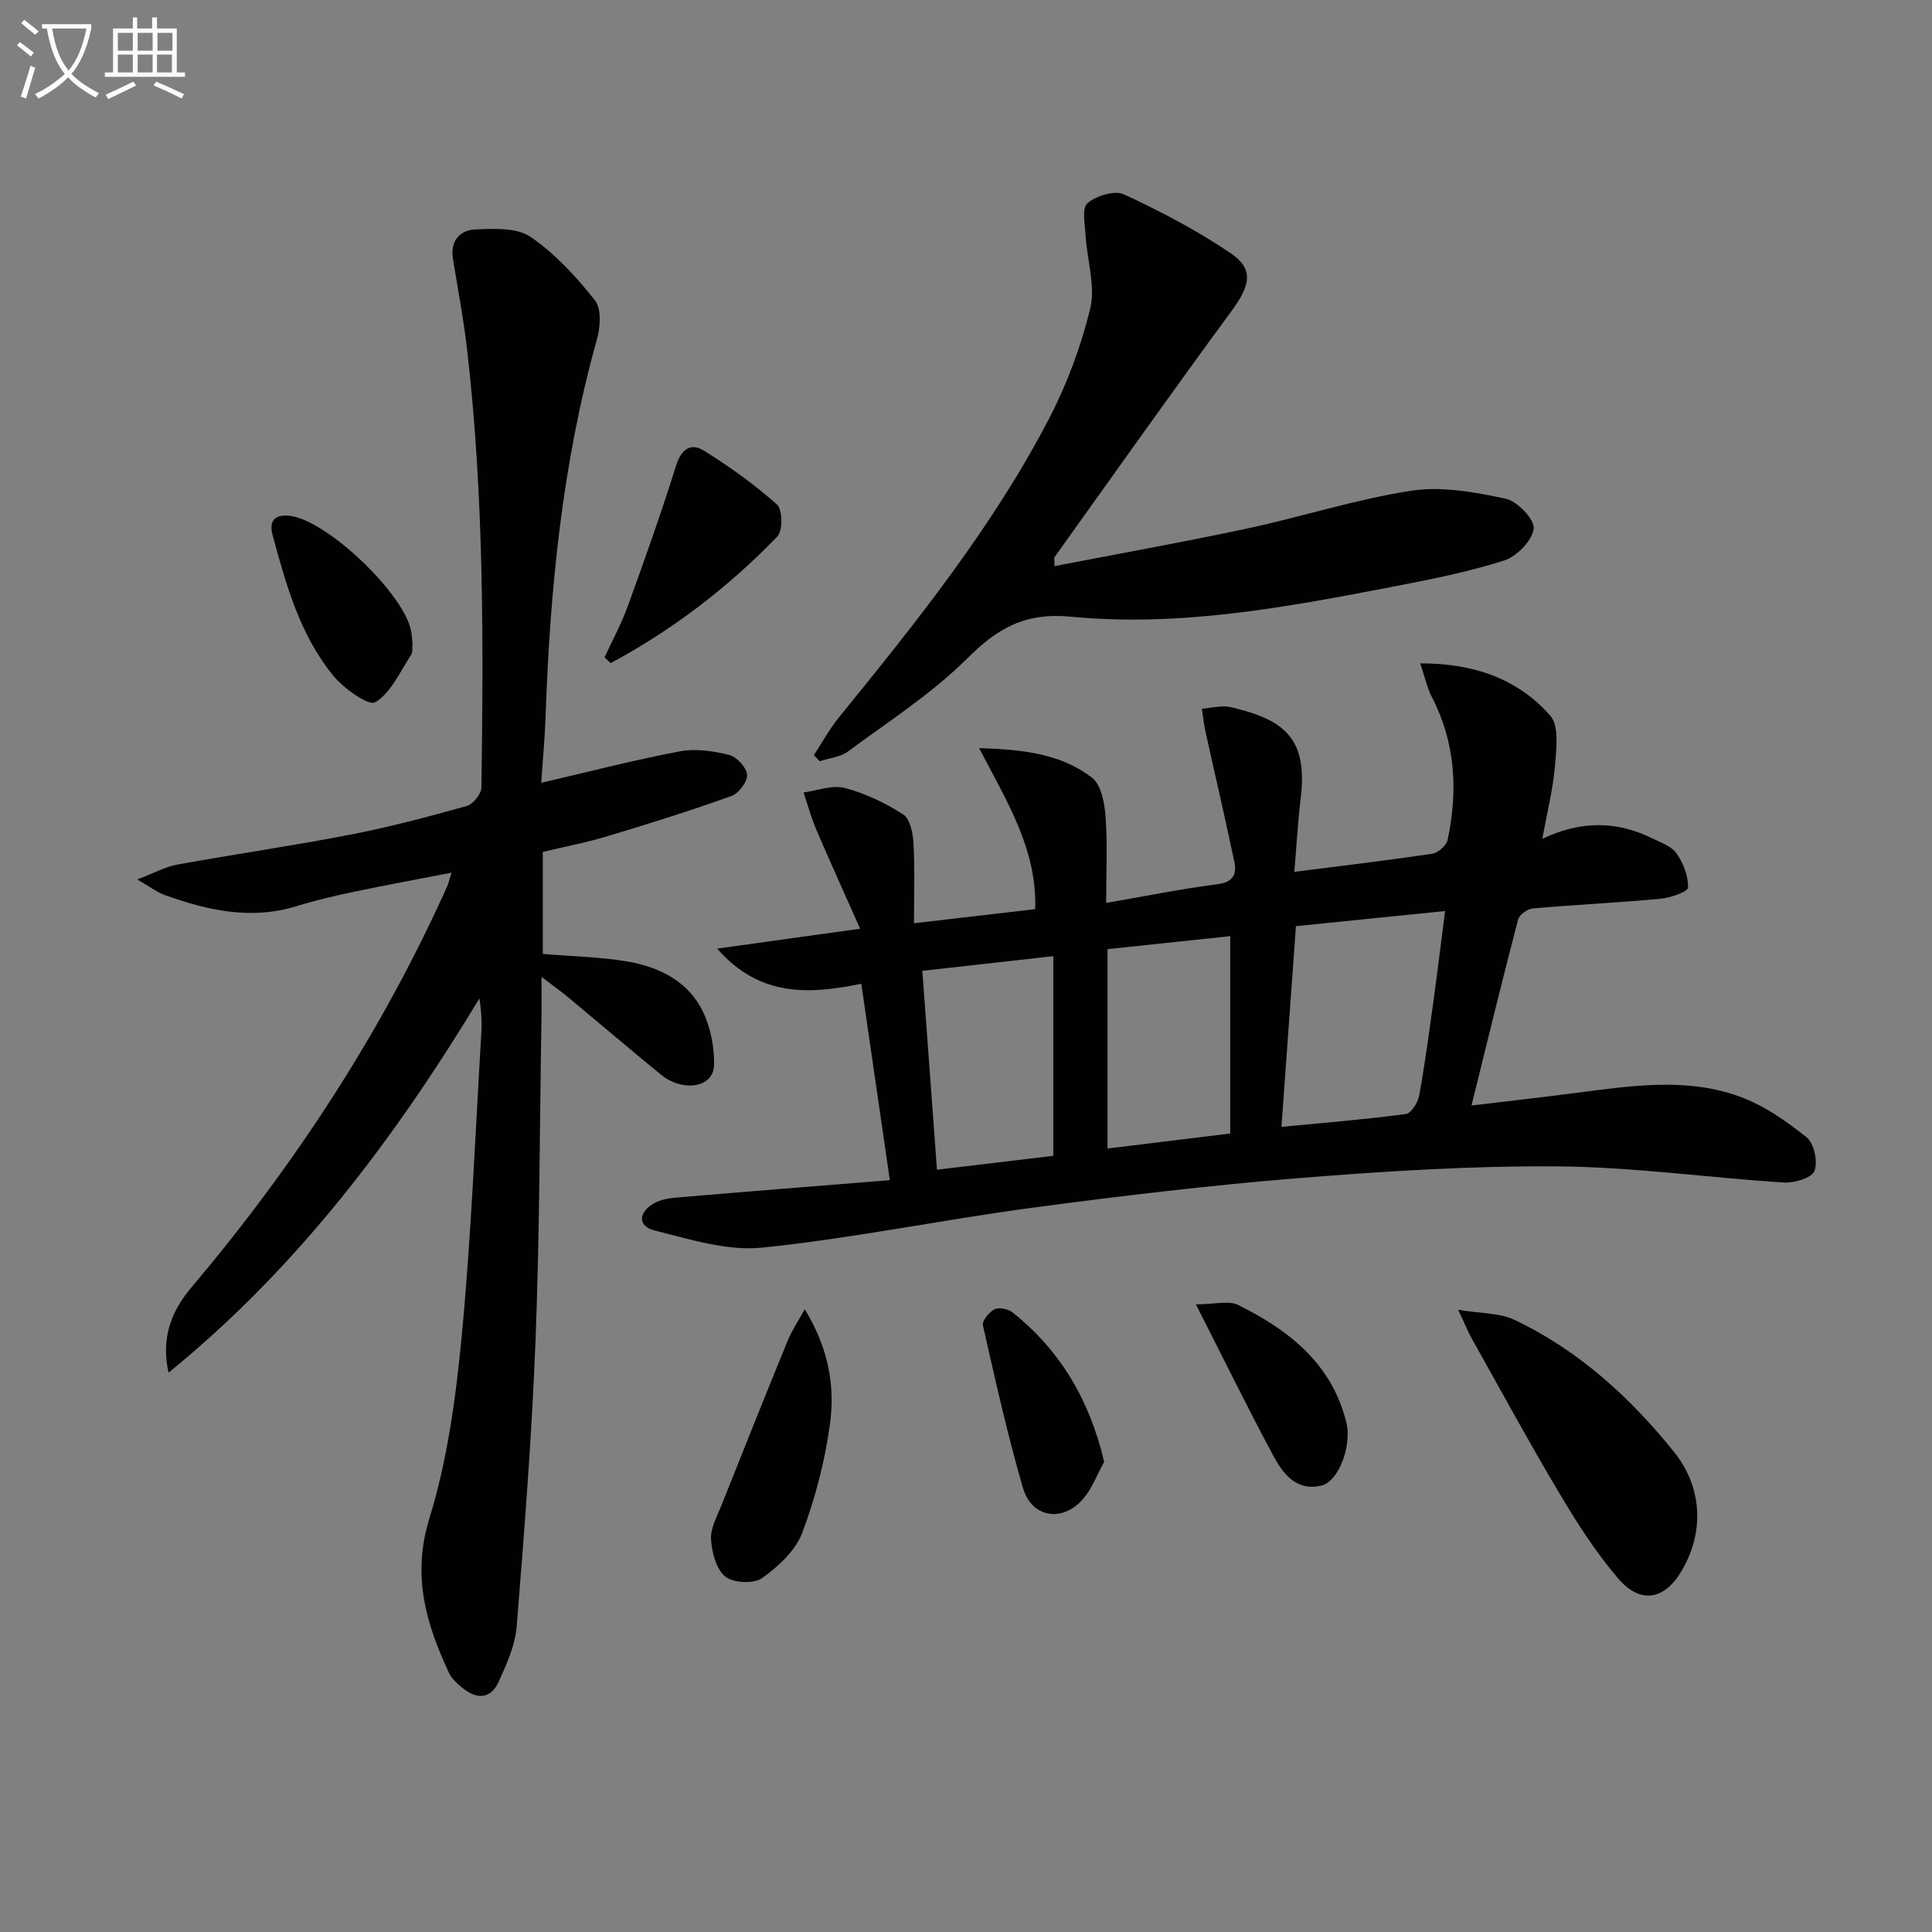 <svg enable-background="new 0 0 400 400" viewBox="0 0 400 400" xmlns="http://www.w3.org/2000/svg"><rect x="0" y="0" width="400" height="400" fill="#808080" stroke="none"/><path d="m6.4 11.7c-1-.8-1.9-1.6-2.9-2.3l.6-.7c.9.7 1.9 1.4 2.9 2.2zm-2.1 8.3c.7-2.1 1.4-4.2 2-6.4.2.1.6.3 1 .4-.7 2.3-1.3 4.4-1.9 6.4zm3-12.8c-1.1-.9-2.1-1.7-2.9-2.4l.6-.7c1 .8 2 1.5 3 2.4zm1.4-1.3v-.9h10.2v.9c-.9 4.2-2.3 7.3-4.1 9.4 1.3 1.4 3.2 2.7 5.7 4-.2.2-.4.5-.7.9-2.5-1.4-4.4-2.7-5.7-4.2-1.4 1.5-3.5 3-6.1 4.4 0 0 0 0-.1-.1-.3-.4-.5-.7-.7-.8 2.7-1.3 4.7-2.8 6.2-4.2-1.8-2.2-3-5.3-3.7-9.4zm9.2 0h-7.1c.6 3.8 1.7 6.7 3.4 8.7 1.7-2 2.9-4.8 3.7-8.7z" fill="#fbfcfa"/><path d="m31.6 3.6h.9v2.3h4.1v9.1h1.7v.9h-16.6v-.9h1.7v-9.1h4.1v-2.3h.9v2.3h3.1v-2.3zm-4 13.3.6.8c-1.9.9-3.8 1.9-5.8 2.8-.2-.3-.3-.6-.5-.9 2-.9 3.9-1.8 5.7-2.7zm-3.2-10.1v3.7h3.1v-3.7zm0 4.5v3.7h3.1v-3.7zm4.1-4.5v3.7h3.1v-3.7zm0 4.5v3.7h3.1v-3.7zm9.1 9.1c-2.1-1.1-4.1-2-5.8-2.7l.5-.8c2.2.9 4.1 1.8 5.8 2.6zm-1.9-13.6h-3.1v3.7h3.1zm-3.2 4.5v3.7h3.1v-3.7z" fill="#fbfcfa"/><g fill="#010101"><path d="m267.98 180.51c10.16-1.3 19.38-2.38 28.56-3.76 1.21-.18 2.92-1.69 3.17-2.84 2.17-10.19 1.64-20.13-3.26-29.61-1.02-1.98-1.48-4.24-2.4-6.96 11.11-.01 20.21 3.2 26.92 10.84 1.88 2.15 1.25 6.94.96 10.45-.4 4.75-1.59 9.43-2.61 15.04 8.05-3.84 15.52-3.68 22.83-.07 1.77.87 3.96 1.63 4.98 3.11 1.38 2.02 2.45 4.71 2.35 7.06-.04.88-3.68 2.12-5.76 2.31-8.77.82-17.57 1.23-26.35 2-1.11.1-2.8 1.28-3.06 2.27-3.27 12.52-6.33 25.1-9.66 38.54 7.59-.91 14.56-1.7 21.52-2.6 11.4-1.46 22.93-3.3 34.05.76 4.99 1.82 9.62 5.06 13.81 8.41 1.55 1.24 2.37 5.04 1.64 6.96-.55 1.44-4.15 2.55-6.31 2.41-15.58-.99-31.13-3.21-46.7-3.34-17.93-.15-35.9.99-53.79 2.43-18.53 1.49-37.01 3.71-55.44 6.17-18.58 2.49-37 6.31-55.63 8.22-7.25.74-14.96-1.73-22.26-3.55-3.54-.88-3.43-3.77-.09-5.65 1.37-.77 3.11-1.04 4.72-1.18 14.38-1.22 28.77-2.36 44.06-3.59-2.03-13.93-3.92-26.93-5.91-40.66-10.7 2.17-20.98 2.86-29.84-7.28 10-1.39 19.05-2.66 29.6-4.12-3.23-7.28-6.22-13.84-9.06-20.48-1.07-2.5-1.78-5.15-2.65-7.73 2.86-.37 5.95-1.61 8.53-.93 4.25 1.12 8.41 3.1 12.11 5.49 1.44.93 2.01 3.93 2.12 6.04.29 5.26.1 10.55.1 16.48 8.85-1.03 17-1.98 25.1-2.92.38-12.46-5.85-22.25-11.61-33.33 9.32.25 17.02 1.24 23.36 6.11 1.9 1.46 2.61 5.23 2.81 8.01.42 5.77.13 11.59.13 17.92 8.07-1.39 15.52-2.9 23.04-3.87 3.28-.42 4.04-2.08 3.5-4.64-1.9-9.04-4.01-18.04-6-27.07-.33-1.52-.49-3.07-.72-4.61 1.56-.18 3.12-.5 4.68-.49 1.14.01 2.29.4 3.41.69 10.5 2.76 13.65 7.59 12.35 18.48-.6 4.94-.86 9.89-1.3 15.08zm-2.67 52.8c8.96-.87 17.38-1.55 25.74-2.66 1.09-.14 2.48-2.31 2.75-3.73 1.15-6.2 1.98-12.45 2.85-18.7.85-6.17 1.61-12.36 2.54-19.6-10.84 1.1-20.8 2.11-30.88 3.13-1.02 14.16-1.98 27.39-3 41.56zm-74.35-32.31c1.04 14.07 2.02 27.4 3.03 41.18 8.69-1.04 16.7-2 24.08-2.88 0-14.02 0-27.42 0-41.34-9.43 1.06-17.96 2.01-27.11 3.04zm63.75 33.68c0-13.85 0-27.05 0-40.86-8.27.87-16.75 1.77-25.41 2.69v41.28c8.33-1.01 16.32-1.99 25.41-3.11z"/><path d="m112.38 176.38v21.12c5.88.49 11.65.61 17.29 1.53 6.24 1.01 12.11 3.74 15.29 9.34 1.99 3.5 2.96 8.07 2.88 12.13-.08 4.69-6.45 5.72-11.05 1.95-6.44-5.27-12.78-10.67-19.18-15.99-1.47-1.22-3.04-2.33-5.5-4.2 0 3.78.04 6.38-.01 8.98-.37 22.14-.37 44.3-1.23 66.42-.77 19.74-2.32 39.46-3.9 59.15-.31 3.84-2.06 7.66-3.67 11.26-1.72 3.86-4.68 3.8-7.69 1.28-1.01-.85-2.11-1.81-2.64-2.96-4.75-10.21-7.74-20.12-4.07-32.01 3.77-12.23 5.51-25.26 6.72-38.07 1.96-20.67 2.77-41.46 4.02-62.2.15-2.41.02-4.83-.38-7.4-17.61 29.13-37.81 55.9-64.36 77.48-1.57-6.99.47-12.61 4.67-17.57 21.38-25.31 39.38-52.78 52.99-83.05.27-.6.4-1.25.92-2.89-7.07 1.37-13.6 2.56-20.09 3.93-4.05.85-8.09 1.79-12.04 3.01-9.43 2.9-18.38.86-27.24-2.31-1.5-.53-2.81-1.57-5.7-3.23 3.63-1.38 5.87-2.64 8.25-3.07 11.92-2.16 23.91-3.89 35.8-6.19 8.13-1.58 16.17-3.71 24.15-5.94 1.32-.37 3.04-2.48 3.06-3.82.44-30.12.52-60.24-2.91-90.23-.73-6.41-1.92-12.78-2.97-19.15-.63-3.8 1.4-6.05 4.7-6.18 3.83-.16 8.52-.4 11.37 1.55 5.09 3.48 9.46 8.26 13.32 13.14 1.38 1.75 1.12 5.55.41 8.07-7.19 25.63-9.74 51.86-10.64 78.33-.15 4.28-.56 8.55-.9 13.48 10.02-2.32 19.31-4.74 28.72-6.51 3.26-.62 6.93-.07 10.2.74 1.57.39 3.58 2.59 3.7 4.11.11 1.41-1.71 3.84-3.2 4.38-8.4 3.01-16.93 5.7-25.48 8.27-4.4 1.35-8.96 2.21-13.61 3.32z"/><path d="m218.33 117.21c13.43-2.6 26.75-4.98 39.97-7.81 11.34-2.42 22.46-6.05 33.88-7.8 6.31-.97 13.15.29 19.52 1.64 2.43.51 6.06 4.31 5.83 6.21-.3 2.49-3.51 5.77-6.13 6.6-7.55 2.4-15.39 3.95-23.19 5.45-21.9 4.22-43.98 8.34-66.29 6.19-9.73-.94-15.33 2.33-21.72 8.68-7.35 7.3-16.28 13.03-24.67 19.24-1.57 1.16-3.86 1.35-5.82 1.99-.4-.42-.8-.85-1.2-1.27 1.71-2.61 3.22-5.39 5.18-7.8 15.85-19.51 31.61-39.11 43.31-61.48 3.81-7.27 6.78-15.19 8.71-23.16 1.13-4.65-.63-9.98-.94-15.02-.14-2.33-.83-5.76.37-6.79 1.82-1.56 5.65-2.73 7.59-1.83 7.63 3.54 15.17 7.49 22.12 12.21 4.83 3.28 3.98 6.69.14 11.91-12.39 16.85-24.46 33.94-36.64 50.95-.16.23-.02.65-.02 1.89z"/><path d="m301.9 271.18c4.79.79 8.57.63 11.6 2.06 13.32 6.29 24.12 16.18 33.13 27.42 5.47 6.81 6.53 15.97 1.61 24.44-3.59 6.17-8.57 7.12-13.22 1.7-4.62-5.38-8.5-11.47-12.14-17.59-6.29-10.55-12.15-21.36-18.16-32.08-.78-1.4-1.37-2.89-2.82-5.95z"/><path d="m166.61 271.06c4.98 8.12 6.31 16.02 5.21 23.9-1.06 7.62-3.02 15.26-5.75 22.44-1.4 3.69-4.96 6.97-8.31 9.34-1.73 1.22-5.96 1.01-7.61-.34-1.88-1.53-2.77-5.01-2.94-7.71-.14-2.29 1.25-4.73 2.16-7.02 4.52-11.37 9.05-22.73 13.69-34.04.95-2.29 2.36-4.39 3.55-6.57z"/><path d="m125.17 136.11c1.63-3.56 3.52-7.03 4.84-10.7 3.49-9.63 6.92-19.28 9.98-29.05 1.07-3.44 3.09-4.7 5.71-3.08 5.33 3.31 10.49 7.01 15.16 11.17 1.17 1.04 1.23 5.43.08 6.62-10.15 10.52-21.66 19.32-34.51 26.22-.43-.39-.85-.79-1.26-1.18z"/><path d="m85.4 133.16c-.09.83.1 1.84-.3 2.45-2.3 3.47-4.15 7.83-7.41 9.78-1.38.83-6.56-2.88-8.75-5.57-6.84-8.4-9.7-18.73-12.49-28.99-.75-2.74.2-4.25 3.14-4.08 7.74.45 24.75 16.69 25.61 24.42.07.66.13 1.33.2 1.99z"/><path d="m228.61 302.65c-1.42 2.51-2.54 5.73-4.67 8.02-4.26 4.57-10.39 3.41-12.14-2.59-3.23-11.1-5.75-22.41-8.3-33.7-.21-.92 1.3-2.75 2.43-3.31.93-.46 2.8-.07 3.7.64 9.79 7.82 15.89 17.93 18.98 30.94z"/><path d="m247.6 270.05c3.87 0 6.78-.85 8.77.14 10.35 5.14 19.17 11.95 22.28 23.94.13.48.25.97.3 1.47.54 4.84-2.05 11.2-5.4 11.98-5.26 1.24-8.01-2.6-10.05-6.41-5.24-9.78-10.12-19.75-15.9-31.12z"/></g></svg>